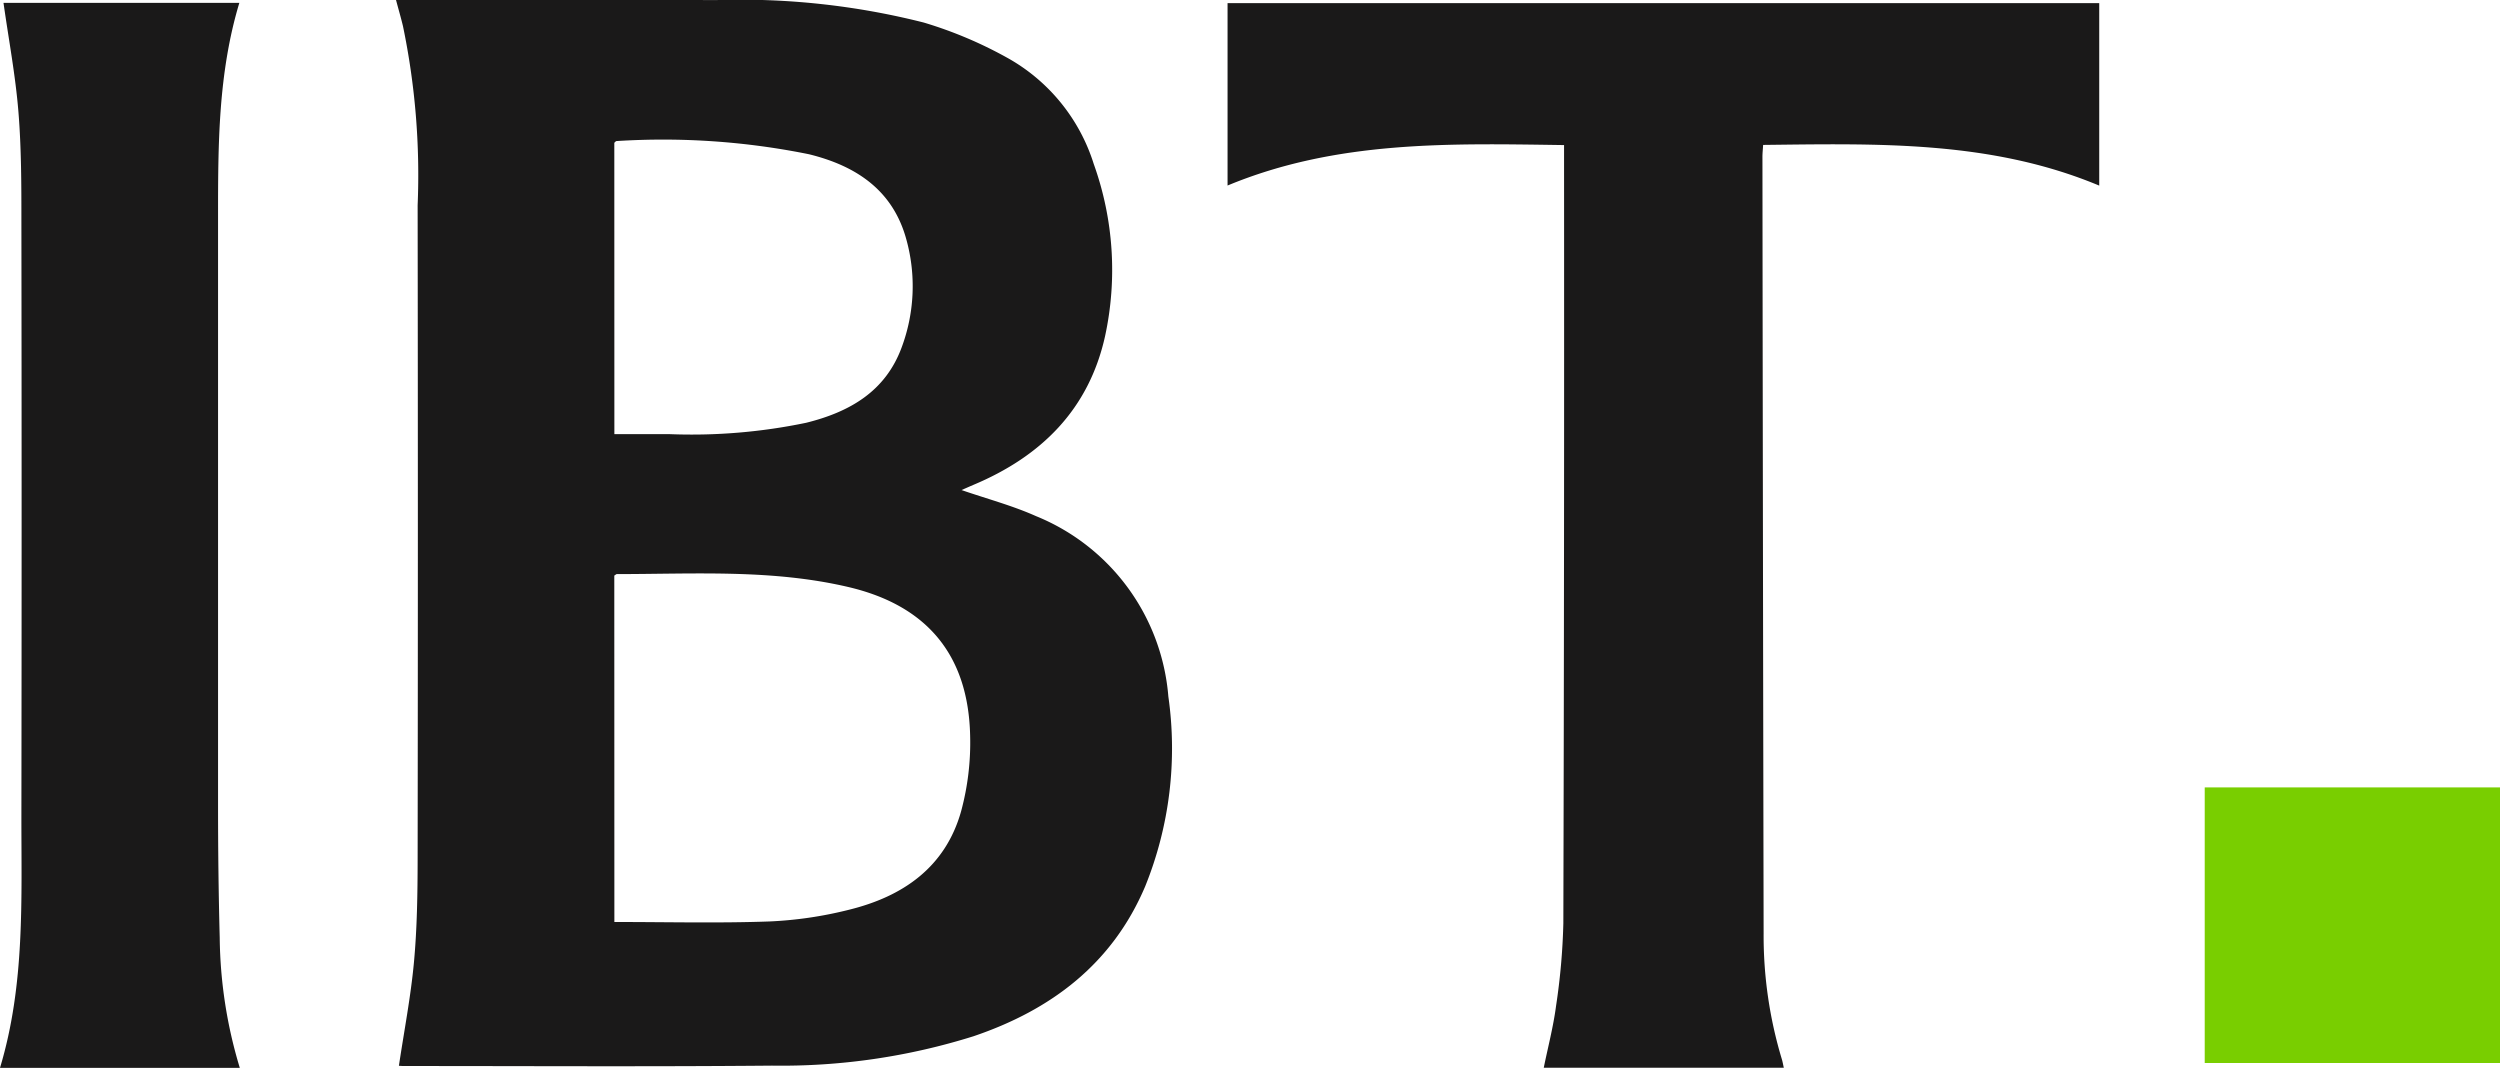 <svg xmlns="http://www.w3.org/2000/svg" width="127" height="54.248" viewBox="0 0 127 54.248">
  <g id="Group_22325" data-name="Group 22325" transform="translate(16050 -8218)">
    <g id="ibt-logo-2023-sm" transform="translate(-16050 8217.526)">
      <path id="Path_72725" data-name="Path 72725" d="M21.092,22.529h2.814a28.51,28.51,0,0,0,6.925-.577c2.2-.546,4.036-1.585,4.862-3.848a8.9,8.9,0,0,0,.24-5.434C35.256,10.139,33.376,8.9,30.98,8.31A37.306,37.306,0,0,0,21.2,7.64c-.034,0-.068.051-.111.086Zm0,24.782c2.685,0,5.283.066,7.876-.027a20.079,20.079,0,0,0,4.04-.594c2.744-.674,4.9-2.157,5.7-5.009a13.33,13.33,0,0,0,.457-3.834c-.089-4.1-2.194-6.611-6.173-7.549-3.884-.915-7.836-.662-11.772-.66-.037,0-.074.042-.132.076Zm-10.945,7.3c.268-1.787.6-3.5.762-5.237s.186-3.5.189-5.255q.023-16.609,0-33.217a37.179,37.179,0,0,0-.745-9.1c-.1-.417-.221-.83-.355-1.334h.71c5.177,0,10.355-.013,15.532.011A37.9,37.9,0,0,1,36.808,1.619a21.187,21.187,0,0,1,4.371,1.863,9.386,9.386,0,0,1,4.266,5.325,15.915,15.915,0,0,1,.574,8.746c-.827,3.726-3.247,6.108-6.692,7.554-.2.085-.4.175-.6.262,1.284.443,2.576.785,3.781,1.323a10.832,10.832,0,0,1,6.726,9.163A18.692,18.692,0,0,1,48.058,45.5c-1.666,3.935-4.773,6.278-8.724,7.616A32.555,32.555,0,0,1,29.1,54.608c-6.226.057-12.453.019-18.68.02C10.3,54.629,10.192,54.618,10.148,54.616Z" transform="translate(10.118 0)" fill="#1a1919" fill-rule="evenodd"/>
      <path id="Path_72726" data-name="Path 72726" d="M58.2,7.756c-.015.247-.035.425-.035.6q.022,19.723.06,39.446A21.7,21.7,0,0,0,59.15,54.2c.039.127.061.26.1.434H47.056c.214-1.049.485-2.08.623-3.128a33.154,33.154,0,0,0,.372-4.211q.051-19.449.036-38.9V7.764c-5.8-.083-11.56-.244-17.094,2.055V.553H75.274V9.823C69.774,7.525,64.022,7.689,58.2,7.756Z" transform="translate(31.367 0.08)" fill="#1a1919" fill-rule="evenodd"/>
      <path id="Path_72727" data-name="Path 72727" d="M12.182,54.649H0c1.28-4.247,1.081-8.585,1.087-12.9q.022-15.033,0-30.067c0-1.867,0-3.74-.151-5.6S.439,2.4.178.546H12.159c-1.087,3.6-1.081,7.267-1.082,10.933q0,14.931,0,29.862c0,2.232.026,4.464.085,6.694A23.54,23.54,0,0,0,12.182,54.649Z" transform="translate(0 0.073)" fill="#1a1919" fill-rule="evenodd"/>
    </g>
    <rect id="Rectangle_19429" data-name="Rectangle 19429" width="15" height="14" transform="translate(-15938 8258)" fill="#79ce00"/>
  </g>
</svg>
